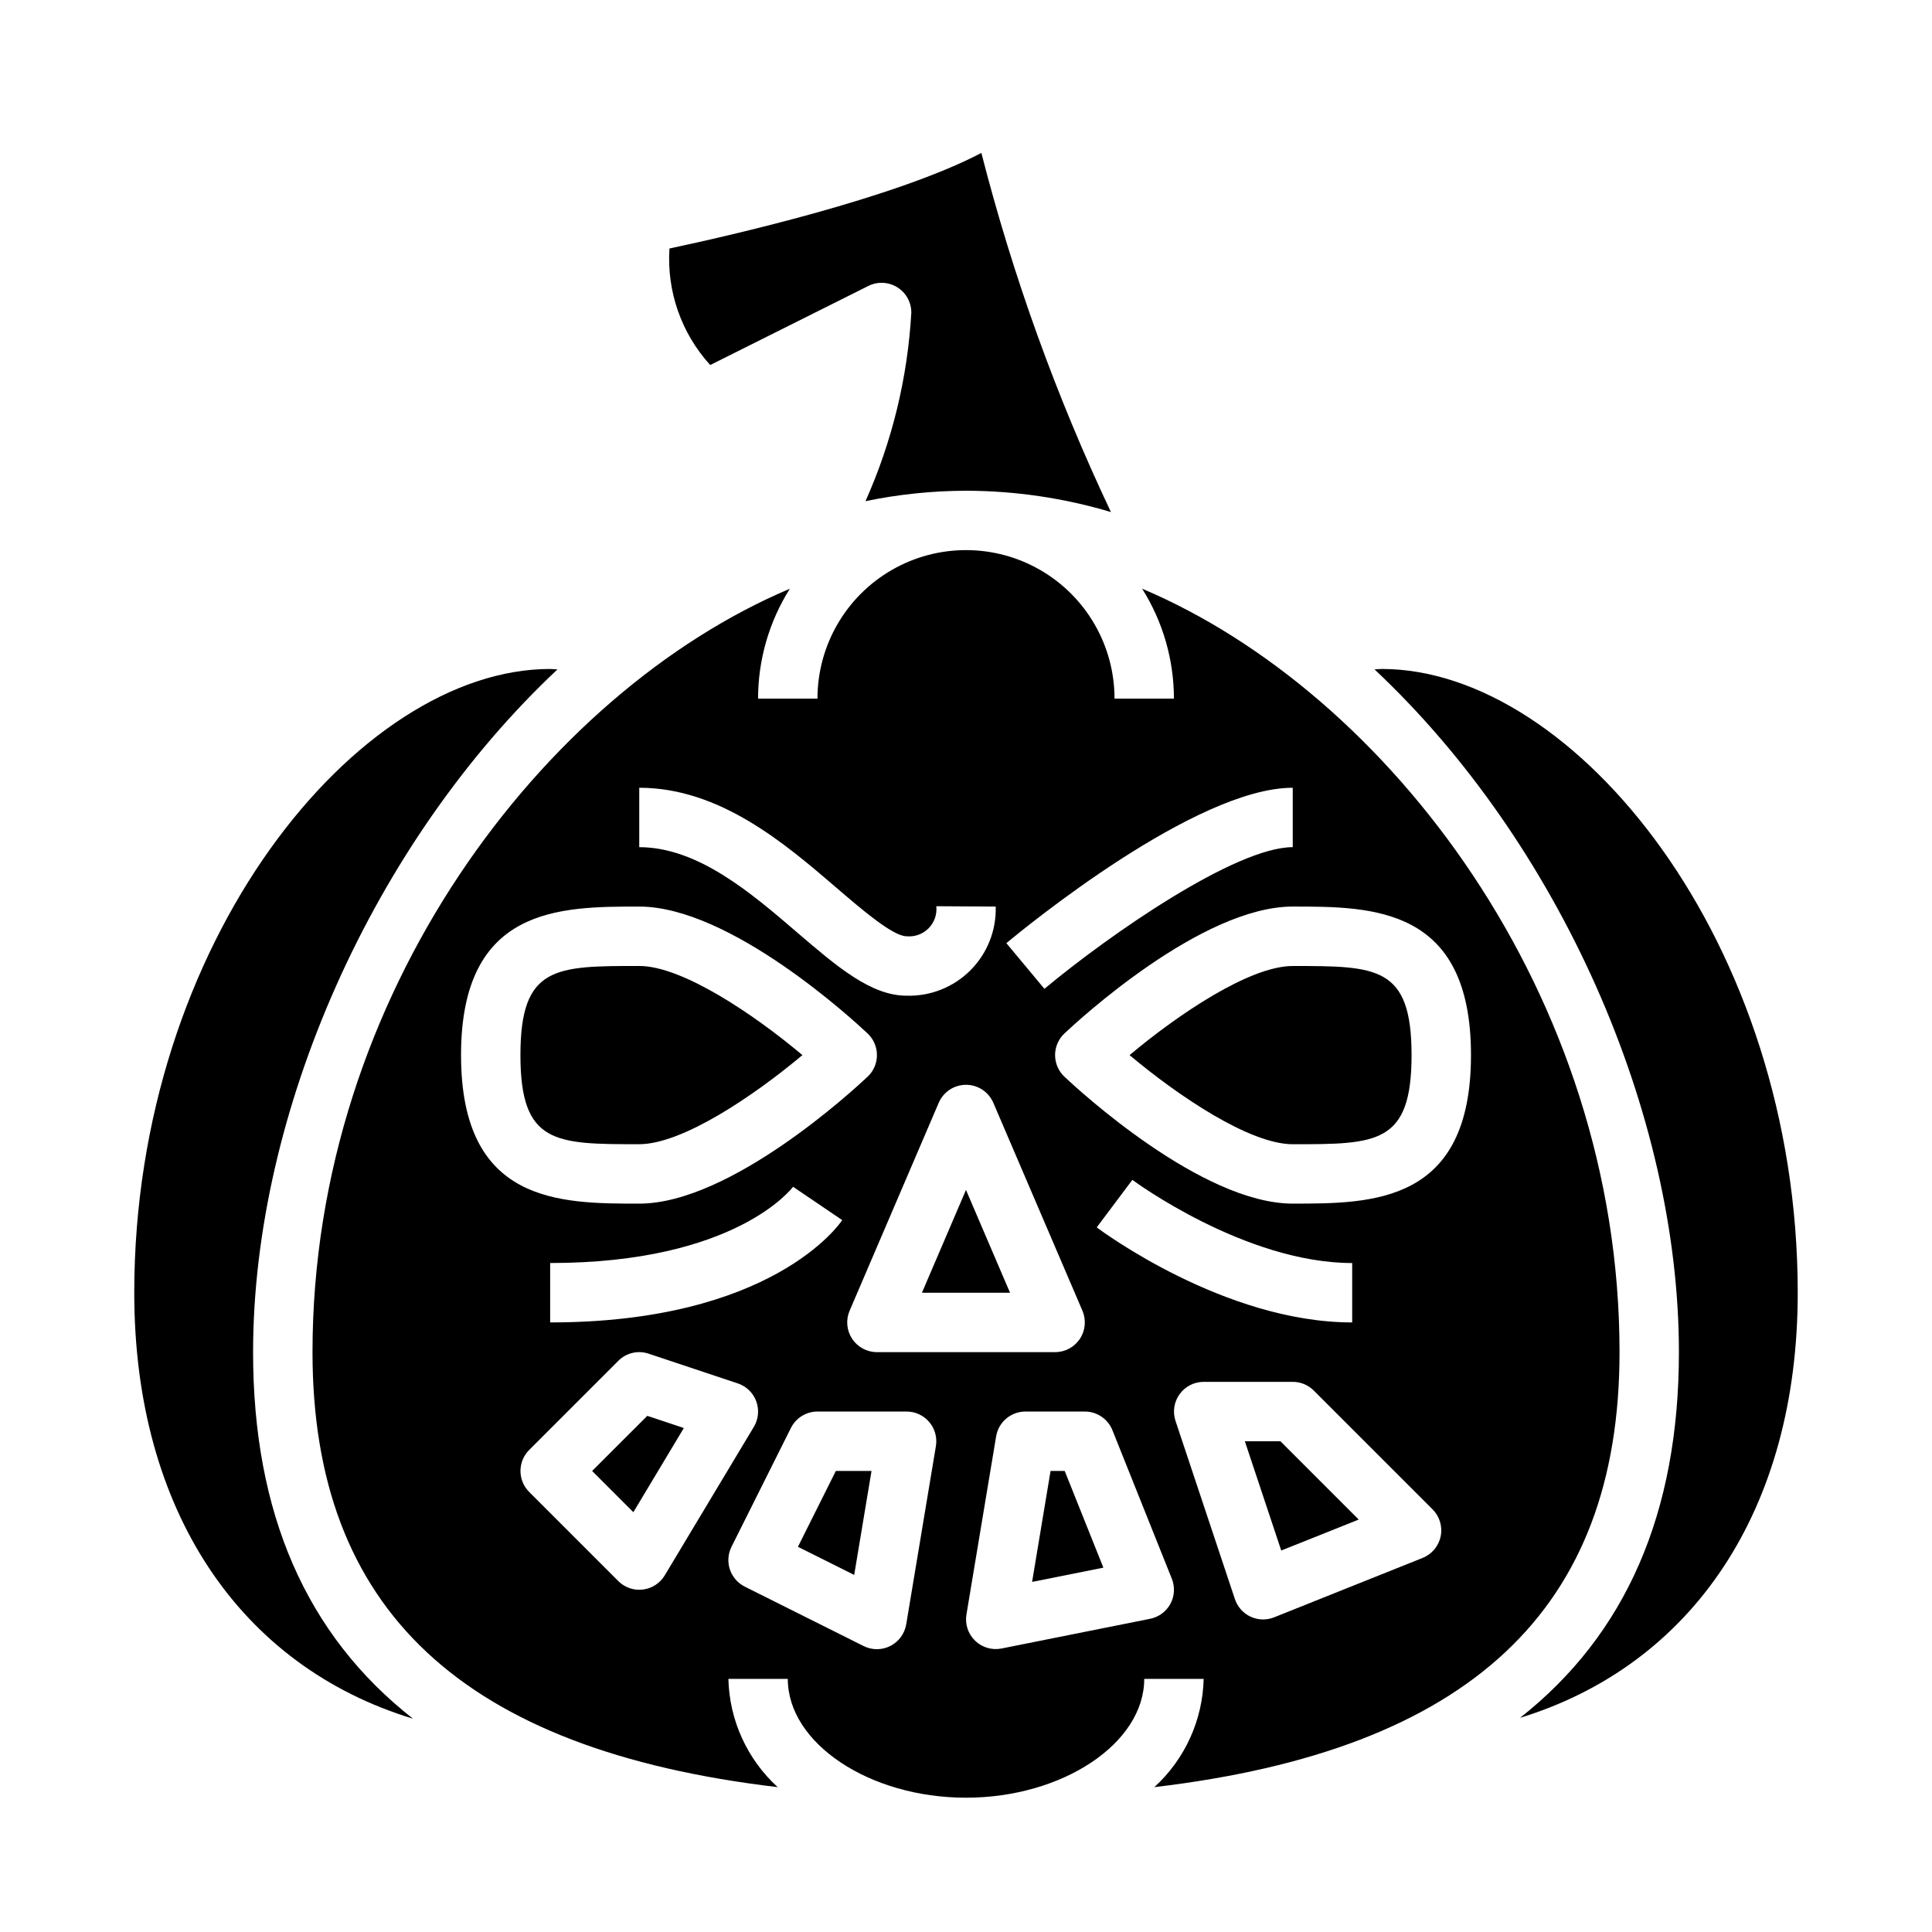 <?xml version="1.0" encoding="UTF-8"?>
<!-- Uploaded to: SVG Repo, www.svgrepo.com, Generator: SVG Repo Mixer Tools -->
<svg fill="#000000" width="800px" height="800px" version="1.1" viewBox="144 144 512 512" xmlns="http://www.w3.org/2000/svg">
 <g>
  <path d="m355.46 553.92 14.91 7.453 4.59-27.551h-9.453z"/>
  <path d="m374.12 219.78c2.438-1.219 5.336-1.09 7.656 0.344s3.731 3.965 3.734 6.691c-0.973 17.266-5.086 34.211-12.148 49.996 8.762-1.812 17.684-2.738 26.633-2.762 13.008 0.023 25.949 1.926 38.414 5.652-14.457-30.559-25.953-62.426-34.336-95.172-22.789 11.949-66.746 21.945-82.656 25.324-0.758 11.332 3.144 22.484 10.797 30.879z"/>
  <path d="m300.92 533.82 10.926 10.926 13.375-22.301-9.684-3.231z"/>
  <path d="m388.32 486.59h23.348l-11.672-27.246z"/>
  <path d="m422.41 533.82-4.894 29.402 18.891-3.781-10.25-25.621z"/>
  <path d="m211.07 502.34c0-63.535 31.852-135.14 80.664-180.94-0.637 0-1.316-0.117-1.945-0.117-50.961-0.004-110.21 72.215-110.21 165.31 0 57.719 28.039 98.953 73.863 112.88-28.254-22.148-42.375-54.352-42.375-97.129z"/>
  <path d="m356.65 423.61c-12.887-10.816-31.836-23.617-43.242-23.617-22.27 0-31.488 0-31.488 23.617 0 23.617 9.219 23.617 31.488 23.617 11.406 0 30.355-12.801 43.242-23.617z"/>
  <path d="m486.59 400c-11.406 0-30.355 12.801-43.242 23.617 12.887 10.816 31.836 23.617 43.242 23.617 22.27 0 31.488 0 31.488-23.617 0-23.617-9.219-23.617-31.488-23.617z"/>
  <path d="m473.9 525.95 9.641 28.953 20.531-8.207-20.742-20.746z"/>
  <path d="m510.21 321.28c-0.629 0-1.309 0.094-1.945 0.117 48.816 45.809 80.664 117.41 80.664 180.94 0 42.629-14.027 74.785-42.098 96.906 45.773-14.07 73.586-55.188 73.586-112.65 0-93.094-59.242-165.31-110.21-165.31z"/>
  <path d="m446.68 300.02c5.496 8.723 8.418 18.816 8.422 29.125h-15.742c0-14.059-7.504-27.055-19.68-34.086-12.18-7.031-27.184-7.031-39.359 0-12.18 7.031-19.684 20.027-19.684 34.086h-15.742c0.008-10.309 2.926-20.402 8.422-29.125-64.949 27.465-126.5 107.42-126.5 202.31 0 68.156 39.582 105.4 123.28 115.28-8.09-7.379-12.809-17.742-13.066-28.688h15.742c0 17.066 21.633 31.488 47.23 31.488 25.602 0 47.23-14.422 47.23-31.488h15.75c-0.258 10.945-4.981 21.309-13.07 28.688 83.695-9.871 123.28-47.113 123.28-115.28 0-94.891-61.551-174.85-126.5-202.31zm39.91 52.742v15.742c-15.105 0-48.383 23.027-65.809 37.543l-10.086-12.105c5.047-4.18 50.168-41.18 75.895-41.18zm-173.18 0c21.355 0 38.574 14.746 52.355 26.59 6.629 5.688 14.887 12.77 18.492 12.77 2.16 0.207 4.301-0.57 5.828-2.113 1.527-1.543 2.277-3.691 2.043-5.852l15.746 0.094c0.184 6.32-2.246 12.434-6.715 16.902s-10.582 6.898-16.902 6.715c-9.445 0-18.383-7.676-28.742-16.531-12.453-10.715-26.574-22.828-42.105-22.828zm-47.23 70.848c0-39.359 26.191-39.359 47.23-39.359 24.168 0 56.859 30.188 60.512 33.629 1.582 1.488 2.477 3.562 2.477 5.731 0 2.172-0.895 4.246-2.477 5.731-3.652 3.441-36.344 33.633-60.512 33.633-21.043 0-47.23 0-47.23-39.363zm101.02 43.73c-0.742 1.141-18.762 27.117-77.402 27.117v-15.742c49.359 0 64.219-20.012 64.371-20.207zm-47.035 94.148h-0.004c-1.246 2.078-3.383 3.465-5.789 3.758-2.402 0.297-4.809-0.531-6.523-2.246l-23.617-23.617h0.004c-3.074-3.074-3.074-8.055 0-11.129l23.617-23.617h-0.004c2.106-2.113 5.227-2.852 8.055-1.895l23.617 7.871c2.262 0.754 4.062 2.496 4.891 4.734 0.828 2.242 0.594 4.734-0.633 6.781zm63.992 12.98h-0.004c-0.41 2.465-1.965 4.59-4.188 5.723-2.227 1.137-4.859 1.148-7.094 0.031l-31.488-15.742c-1.867-0.934-3.289-2.57-3.953-4.551-0.66-1.98-0.508-4.144 0.426-6.012l15.742-31.488h0.004c1.332-2.672 4.062-4.356 7.043-4.356h23.617c2.312 0 4.508 1.02 6.004 2.785 1.496 1.766 2.137 4.098 1.758 6.379zm-7.766-72.137c-2.644 0-5.117-1.332-6.57-3.539-1.457-2.211-1.707-5.004-0.664-7.438l23.617-55.105v0.004c1.238-2.894 4.086-4.769 7.234-4.769s5.992 1.875 7.234 4.769l23.617 55.105-0.004-0.004c1.043 2.434 0.793 5.227-0.66 7.438-1.457 2.207-3.926 3.539-6.574 3.539zm77.77 66.73h-0.004c-1.121 2.043-3.09 3.484-5.375 3.938l-39.359 7.871c-2.535 0.504-5.156-0.266-7.012-2.066-1.859-1.797-2.715-4.391-2.293-6.941l7.871-47.23c0.641-3.785 3.922-6.559 7.762-6.559h15.746c3.219 0 6.117 1.961 7.312 4.953l15.742 39.359c0.867 2.172 0.723 4.621-0.395 6.676zm-19.516-99.793 9.445-12.594c0.293 0.227 29.844 22.043 58.254 22.043v15.742c-33.727-0.004-66.332-24.16-67.699-25.191zm91.148 81.867c-0.531 2.594-2.328 4.746-4.785 5.731l-39.359 15.742v0.004c-2.016 0.801-4.269 0.738-6.234-0.176-1.965-0.914-3.465-2.594-4.148-4.652l-15.742-47.23h-0.004c-0.797-2.398-0.391-5.035 1.086-7.082 1.477-2.051 3.852-3.266 6.379-3.269h23.617-0.004c2.09 0 4.09 0.828 5.566 2.305l31.488 31.488c1.867 1.871 2.672 4.555 2.141 7.141zm-39.195-88.164c-24.168 0-56.859-30.188-60.512-33.629v-0.004c-1.578-1.484-2.477-3.559-2.477-5.731 0-2.168 0.898-4.242 2.477-5.731 3.652-3.438 36.344-33.629 60.512-33.629 21.043 0 47.23 0 47.23 39.359 0.004 39.363-26.188 39.363-47.23 39.363z"/>
 </g>
</svg>